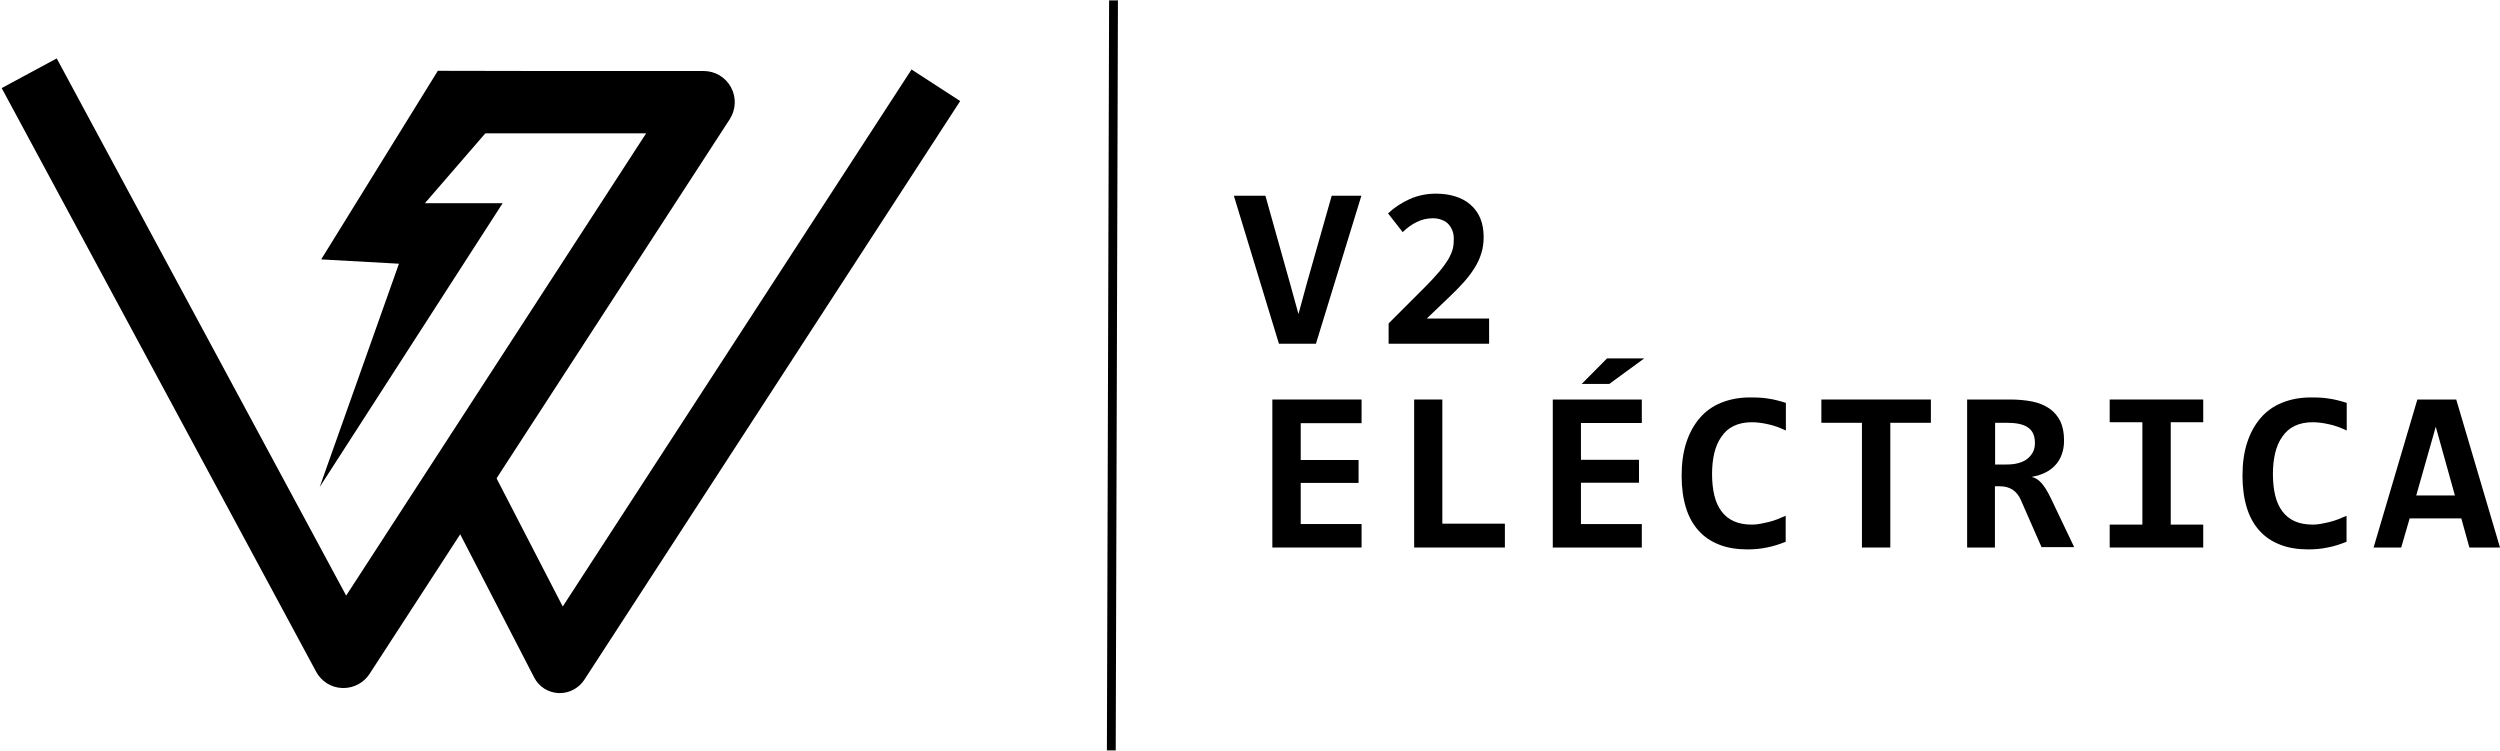 <svg width="1331" height="400" viewBox="0 0 1331 400" fill="none" xmlns="http://www.w3.org/2000/svg">
<g clip-path="url(#clip0_1_62)">
<path d="M700.6 183H680.9L656.9 104.2H673.7L687 151.6L691.3 167.2L695.8 150.7L709 104.2H724.8L700.6 183Z" fill="black"/>
<path d="M739.3 183V172.2L757.9 153.6C761.4 150.1 764.2 147.1 766.3 144.6C768.4 142.1 770 139.8 771.2 137.8C772.3 135.8 773.1 134 773.5 132.3C773.9 130.6 774 128.9 774 127.1C774 125.6 773.8 124.2 773.3 122.9C772.8 121.6 772.1 120.4 771.2 119.4C770.3 118.4 769.1 117.6 767.7 117.1C766.3 116.5 764.7 116.2 762.9 116.2C759.8 116.2 756.9 116.9 754.3 118.2C751.6 119.5 749.1 121.3 746.8 123.6L739 113.6C742.4 110.4 746.3 107.9 750.5 106C754.8 104.1 759.4 103.1 764.4 103.1C768.3 103.1 771.8 103.6 774.9 104.6C778 105.6 780.7 107 782.9 109C785.1 110.9 786.9 113.3 788.1 116.2C789.3 119.1 789.9 122.4 789.9 126.2C789.9 129.3 789.5 132.3 788.6 135C787.8 137.7 786.5 140.4 784.9 142.9C783.3 145.5 781.3 148 779 150.6C776.6 153.2 774 155.9 771 158.7L759.6 169.6H792.8V183H739.3Z" fill="black"/>
<path d="M677.4 291.5V212.7H724.9V225.3H692.5V244.9H723.3V257.1H692.5V279H724.9V291.5H677.4Z" fill="black"/>
<path d="M752.9 291.5V212.7H767.9V278.8H801.2V291.5H752.9Z" fill="black"/>
<path d="M826.7 291.5V212.7H874.1V225.2H841.7V244.8H872.6V257H841.7V279H874.1V291.5H826.7ZM856.8 204.4H842.1L855.6 190.8H875.4L856.8 204.4Z" fill="black"/>
<path d="M950.8 288.4C947.3 289.8 943.9 290.9 940.6 291.5C937.3 292.2 933.9 292.5 930.4 292.5C924.7 292.5 919.7 291.7 915.4 290C911 288.3 907.4 285.9 904.4 282.6C901.4 279.3 899.1 275.2 897.6 270.3C896.1 265.4 895.3 259.7 895.3 253.3C895.3 246.7 896.1 240.8 897.8 235.6C899.5 230.4 901.9 226.1 905 222.5C908.1 218.9 911.9 216.2 916.4 214.4C920.9 212.6 925.9 211.6 931.5 211.6C933.3 211.6 935 211.6 936.6 211.7C938.2 211.8 939.7 211.9 941.3 212.2C942.8 212.4 944.4 212.7 945.9 213.1C947.4 213.5 949.1 213.9 950.8 214.5V229.2C947.4 227.6 944.1 226.4 941 225.8C937.9 225.1 935.1 224.8 932.6 224.8C928.9 224.8 925.7 225.5 923 226.8C920.3 228.1 918.2 230 916.5 232.5C914.8 234.9 913.5 237.8 912.7 241.2C911.9 244.6 911.5 248.2 911.5 252.3C911.5 256.6 911.9 260.4 912.7 263.7C913.5 267.1 914.8 269.9 916.5 272.2C918.2 274.5 920.4 276.3 923.1 277.5C925.8 278.7 929 279.3 932.7 279.3C934 279.3 935.5 279.2 937 278.9C938.5 278.6 940.1 278.3 941.7 277.9C943.3 277.5 944.9 277 946.4 276.4C947.9 275.8 949.4 275.2 950.7 274.6V288.4H950.8Z" fill="black"/>
<path d="M1006.4 225.1V291.5H991.3V225.1H969.7V212.7H1028V225.1H1006.4Z" fill="black"/>
<path d="M1087 291.5L1075.9 266.2C1074.9 263.8 1073.4 262 1071.5 260.7C1069.6 259.5 1067.4 258.9 1064.9 258.9H1062.1V291.5H1047.3V212.7H1070.3C1074.6 212.7 1078.6 213.1 1082.1 213.8C1085.6 214.5 1088.6 215.8 1091.1 217.5C1093.6 219.2 1095.5 221.5 1096.9 224.2C1098.2 227 1098.9 230.4 1098.9 234.4C1098.9 237.3 1098.5 239.9 1097.6 242.1C1096.8 244.4 1095.6 246.3 1094 247.9C1092.5 249.5 1090.7 250.8 1088.5 251.8C1086.4 252.8 1084.1 253.5 1081.6 253.9C1083.5 254.3 1085.3 255.4 1086.9 257.2C1088.5 259 1090.1 261.6 1091.7 264.9L1104.3 291.3H1087V291.5ZM1083.4 235.9C1083.4 232 1082.2 229.3 1079.7 227.6C1077.3 225.9 1073.6 225.1 1068.7 225.1H1062.2V247.3H1068.2C1070.5 247.3 1072.6 247.1 1074.4 246.6C1076.3 246.1 1077.9 245.4 1079.2 244.4C1080.5 243.4 1081.5 242.2 1082.3 240.8C1083 239.4 1083.4 237.8 1083.4 235.9Z" fill="black"/>
<path d="M1123.2 224.8V212.7H1173V224.8H1155.7V279.3H1173V291.5H1123.2V279.3H1140.6V224.8H1123.2Z" fill="black"/>
<path d="M1249.4 288.4C1245.9 289.8 1242.5 290.9 1239.2 291.5C1235.9 292.2 1232.5 292.5 1229 292.5C1223.3 292.5 1218.3 291.7 1214 290C1209.6 288.3 1206 285.9 1203 282.6C1200 279.3 1197.7 275.2 1196.2 270.3C1194.7 265.4 1193.9 259.7 1193.9 253.3C1193.9 246.7 1194.7 240.8 1196.4 235.6C1198.1 230.4 1200.5 226.1 1203.6 222.5C1206.7 218.9 1210.5 216.2 1215 214.4C1219.5 212.6 1224.5 211.6 1230.1 211.6C1231.9 211.6 1233.6 211.6 1235.2 211.7C1236.8 211.8 1238.3 211.9 1239.9 212.2C1241.4 212.4 1243 212.7 1244.5 213.1C1246 213.5 1247.7 213.9 1249.4 214.5V229.2C1246 227.6 1242.7 226.4 1239.6 225.8C1236.5 225.1 1233.7 224.8 1231.2 224.8C1227.5 224.8 1224.3 225.5 1221.6 226.8C1218.9 228.1 1216.8 230 1215.1 232.5C1213.4 234.9 1212.1 237.8 1211.3 241.2C1210.5 244.6 1210.1 248.2 1210.1 252.3C1210.1 256.6 1210.5 260.4 1211.3 263.7C1212.1 267.1 1213.4 269.9 1215.1 272.2C1216.8 274.5 1219 276.3 1221.7 277.5C1224.4 278.7 1227.6 279.3 1231.3 279.3C1232.6 279.3 1234.1 279.2 1235.6 278.9C1237.1 278.6 1238.7 278.3 1240.3 277.9C1241.9 277.5 1243.5 277 1245 276.4C1246.5 275.8 1248 275.2 1249.3 274.6V288.4H1249.4Z" fill="black"/>
<path d="M1314.7 291.5L1310.4 276H1282.9L1278.4 291.5H1263.7L1287 212.7H1307.7L1331 291.5H1314.7ZM1296.8 227.2L1286.4 263.8H1307L1296.8 227.2Z" fill="black"/>
<path d="M182.9 366.3C182.7 366.3 182.4 366.3 182.2 366.3C176.3 366.1 171 362.7 168.3 357.6L0.9 46.9L30.2 31.1L184.3 317.1L344 71H233.8V37.8H374.6C380.7 37.8 386.3 41.1 389.2 46.5C392.1 51.9 391.8 58.4 388.5 63.5L196.8 358.7C193.8 363.4 188.5 366.3 182.9 366.3Z" fill="black"/>
<path d="M233.1 37.7L171 138.1L212.4 140.4L170.2 259.3L267.6 108.2H226.2L287.1 37.8L233.1 37.7Z" fill="black"/>
<path d="M298.1 369C297.8 369 297.6 369 297.3 369C291.8 368.7 286.9 365.6 284.4 360.7L229.8 255L257.2 240.8L299.6 322.9L485.3 37L511.2 53.8L311.1 361.9C308.2 366.3 303.3 369 298.1 369Z" fill="black"/>
<path d="M590.488 0.198L589.31 399.498L594.01 399.511L595.188 0.211L590.488 0.198Z" fill="black"/>
</g>
<defs>
<clipPath id="clip0_1_62">
<rect width="1331" height="400" fill="white"/>
</clipPath>
</defs>
</svg>
